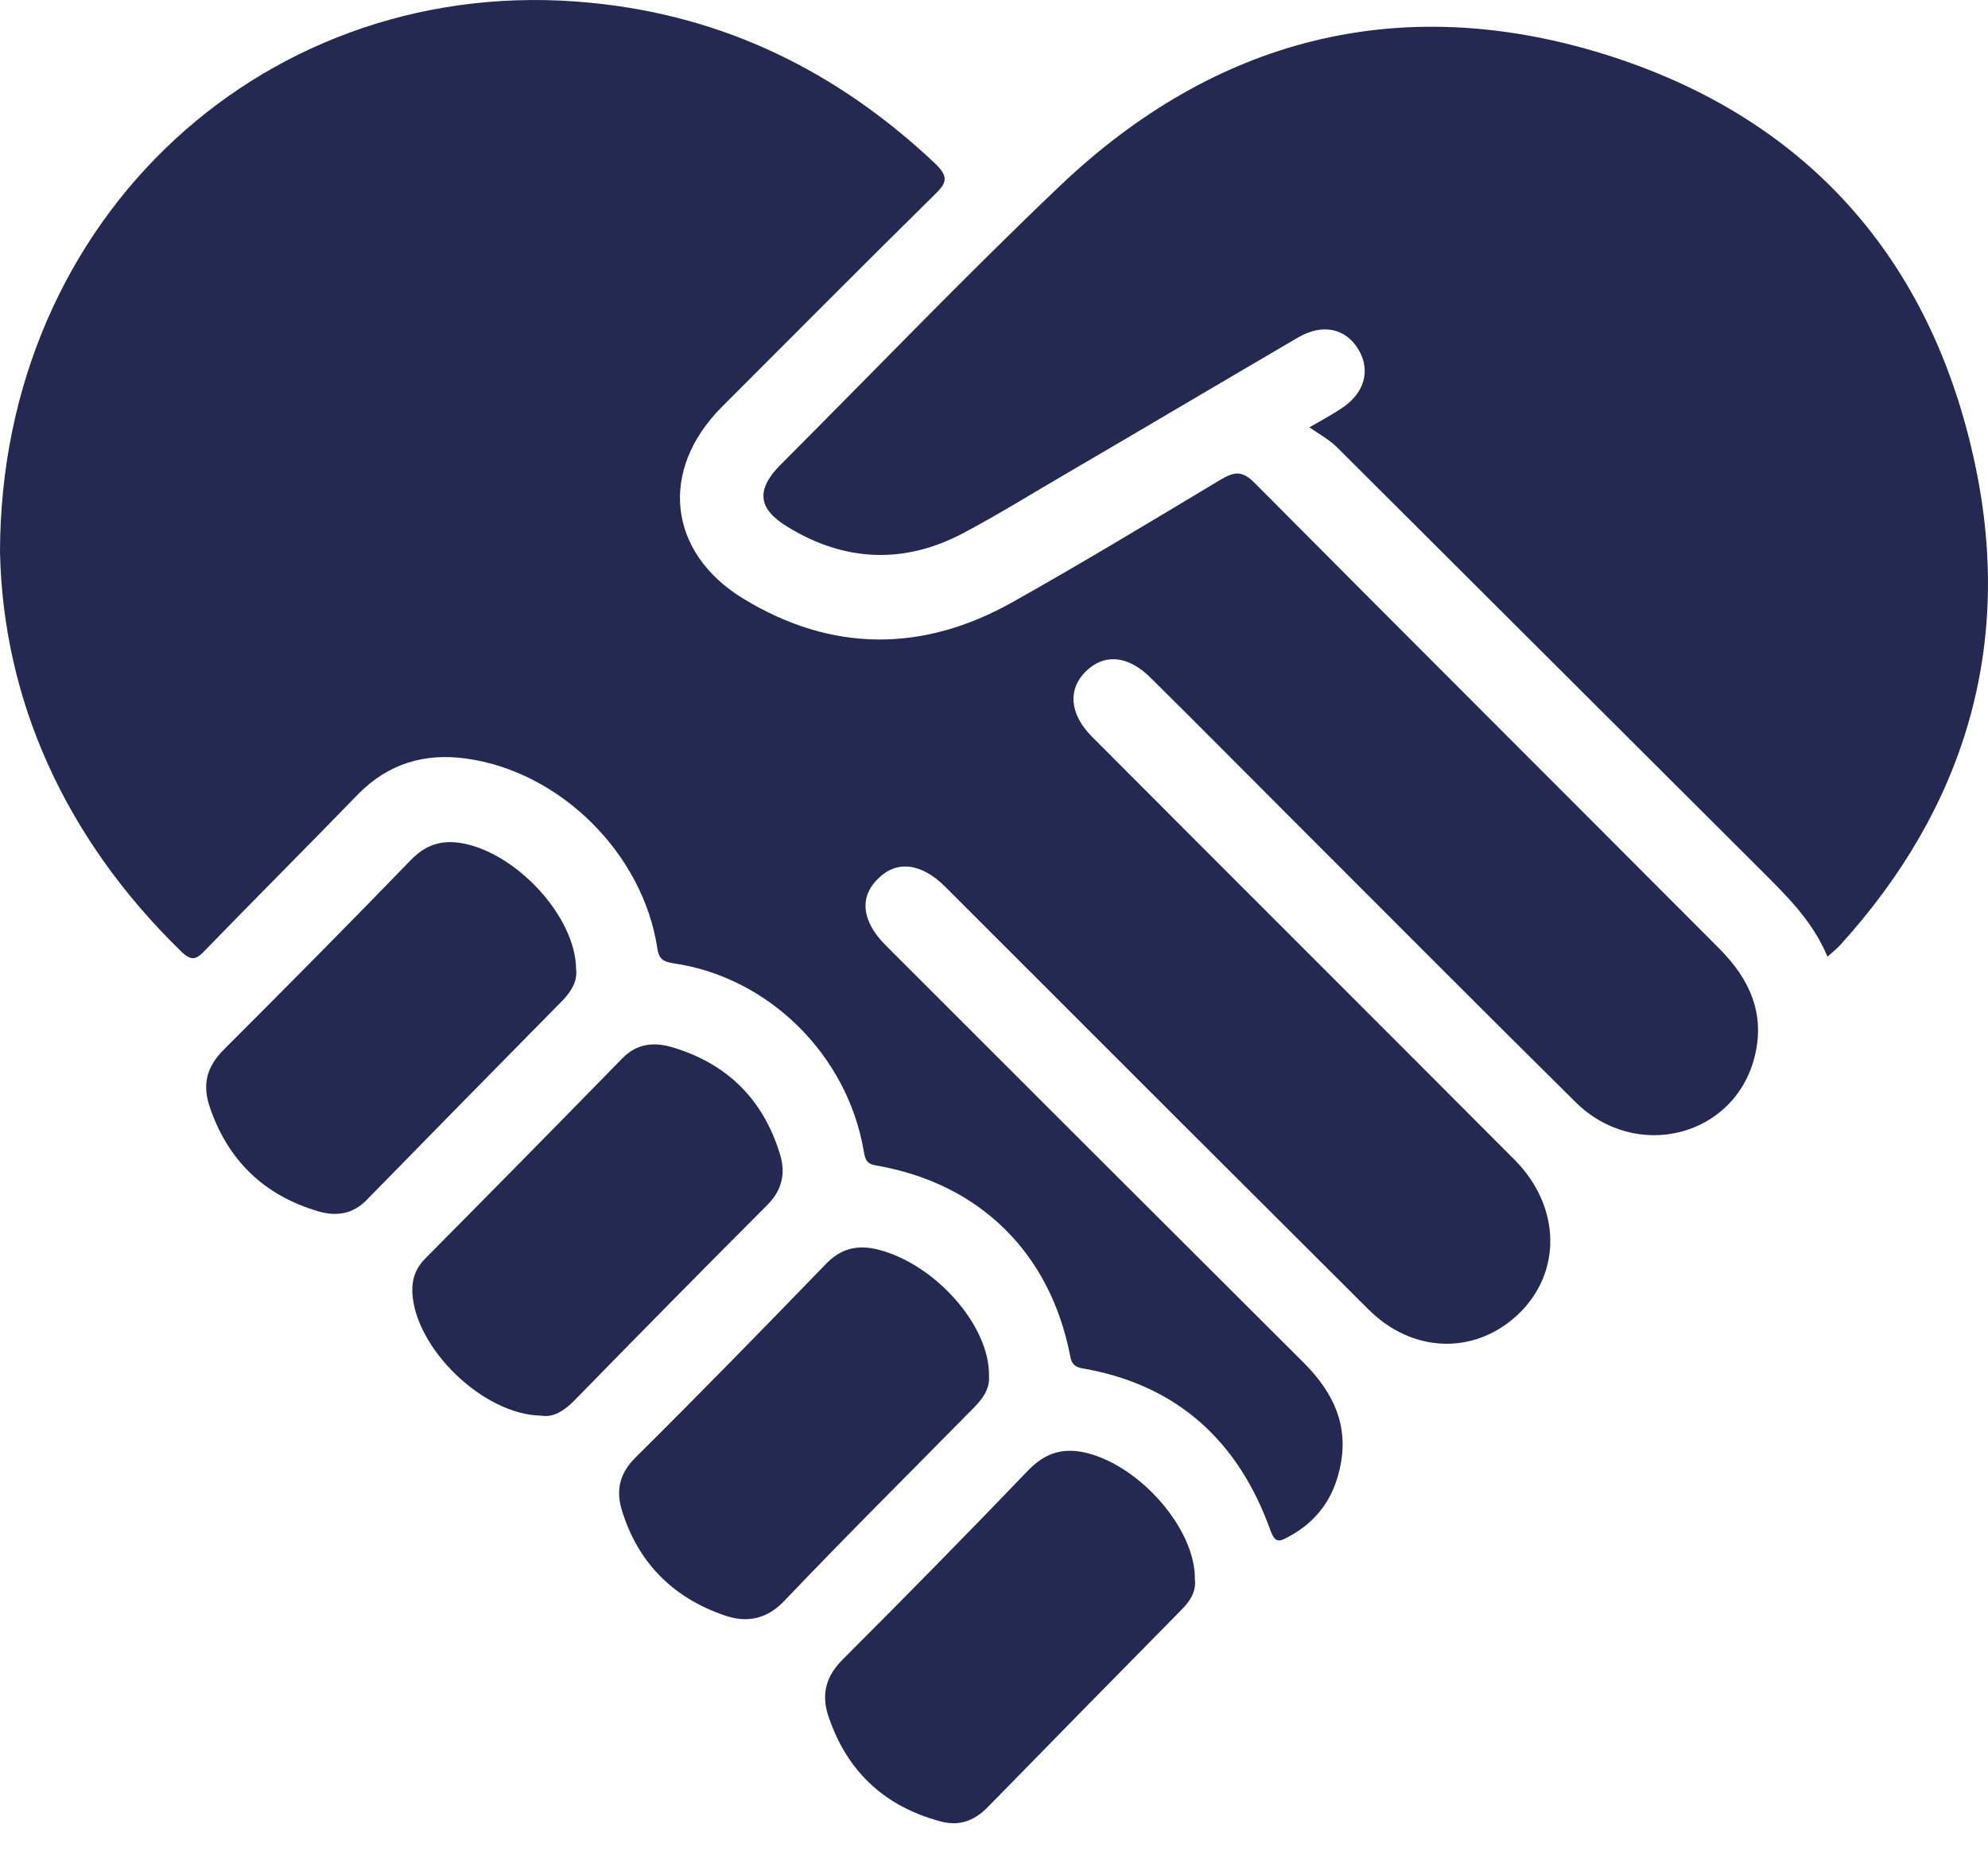 <svg width="60" height="56" viewBox="0 0 60 56" fill="none" xmlns="http://www.w3.org/2000/svg">
<path d="M37.861 14.572C37.473 14.185 37.241 14.247 36.838 14.479C34.746 15.735 32.669 16.99 30.546 18.183C27.834 19.702 25.091 19.686 22.441 18.075C20.147 16.68 19.884 14.185 21.79 12.279C23.928 10.14 26.052 8.001 28.206 5.878C28.578 5.522 28.64 5.336 28.221 4.933C25.277 2.159 21.852 0.469 17.807 0.082C8.152 -0.863 0.015 6.482 0 16.664C0.093 21.081 1.922 25.266 5.471 28.722C5.796 29.032 5.936 28.954 6.199 28.675C7.733 27.094 9.283 25.545 10.817 23.964C11.716 23.049 12.817 22.724 14.056 22.895C16.908 23.282 19.403 25.762 19.837 28.613C19.884 28.954 20.023 29.032 20.333 29.078C23.2 29.497 25.571 31.837 26.067 34.735C26.114 34.998 26.145 35.138 26.47 35.184C29.57 35.727 31.693 37.819 32.297 40.918C32.344 41.182 32.437 41.259 32.685 41.306C35.536 41.802 37.38 43.506 38.341 46.188C38.481 46.575 38.605 46.544 38.884 46.389C39.674 45.971 40.185 45.32 40.402 44.467C40.759 43.134 40.294 42.081 39.349 41.135C35.133 36.935 30.933 32.736 26.733 28.536C26.005 27.807 25.928 27.079 26.501 26.521C27.059 25.963 27.803 26.041 28.531 26.769C29.182 27.42 29.833 28.071 30.484 28.722C34.095 32.333 37.69 35.928 41.301 39.523C42.619 40.841 44.478 40.903 45.78 39.709C47.144 38.454 47.128 36.439 45.718 35.014C41.472 30.752 37.21 26.505 32.964 22.244C32.282 21.562 32.22 20.818 32.762 20.275C33.32 19.717 34.048 19.779 34.73 20.461C36.187 21.903 37.628 23.359 39.085 24.816C41.906 27.637 44.711 30.457 47.547 33.262C49.376 35.076 52.351 34.316 52.956 31.899C53.281 30.612 52.816 29.558 51.886 28.629C47.206 23.933 42.526 19.268 37.861 14.572Z" fill="#232950"/>
<path d="M59.619 14.061C58.301 7.769 54.458 3.476 48.305 1.601C42.184 -0.259 36.651 1.182 32.002 5.599C29.119 8.342 26.361 11.225 23.54 14.046C22.812 14.789 22.874 15.363 23.773 15.905C25.493 16.959 27.29 17.037 29.073 16.091C30.157 15.518 31.196 14.867 32.265 14.247C34.574 12.899 36.868 11.535 39.177 10.187C39.921 9.753 40.618 9.908 41.006 10.559C41.378 11.194 41.176 11.891 40.464 12.341C40.231 12.496 39.983 12.635 39.518 12.899C39.859 13.131 40.138 13.286 40.355 13.503C44.617 17.749 48.863 21.996 53.125 26.242C53.9 27.017 54.706 27.792 55.155 28.877C55.326 28.722 55.45 28.629 55.558 28.505C59.293 24.382 60.765 19.516 59.619 14.061Z" fill="#232950"/>
<path d="M23.541 34.843C23.045 33.2 21.96 32.115 20.317 31.619C19.775 31.449 19.233 31.48 18.783 31.945C16.815 33.96 14.831 35.974 12.848 37.974C12.553 38.268 12.429 38.593 12.445 39.012C12.522 40.685 14.568 42.7 16.335 42.731C16.691 42.793 17.017 42.592 17.326 42.282C19.248 40.314 21.17 38.361 23.122 36.408C23.587 35.959 23.727 35.447 23.541 34.843Z" fill="#232950"/>
<path d="M17.387 29.248C17.371 27.668 15.589 25.746 13.946 25.452C13.326 25.343 12.846 25.498 12.396 25.963C10.537 27.885 8.646 29.791 6.755 31.682C6.244 32.193 6.104 32.72 6.321 33.386C6.864 35.014 7.964 36.083 9.607 36.563C10.134 36.718 10.645 36.656 11.064 36.222C13.032 34.208 15.015 32.193 16.999 30.178C17.263 29.899 17.433 29.589 17.387 29.248Z" fill="#232950"/>
<path d="M32.823 43.863C32.095 43.677 31.537 43.847 31.01 44.405C29.166 46.327 27.306 48.218 25.431 50.093C24.935 50.589 24.795 51.116 24.981 51.736C25.524 53.425 26.655 54.51 28.375 54.975C28.933 55.13 29.398 54.975 29.817 54.541C31.754 52.557 33.706 50.573 35.644 48.605C35.907 48.342 36.109 48.047 36.062 47.675C36.093 46.187 34.45 44.281 32.823 43.863Z" fill="#232950"/>
<path d="M29.849 41.538C29.88 40.02 28.238 38.175 26.533 37.726C25.882 37.556 25.37 37.68 24.905 38.175C23.015 40.128 21.109 42.081 19.171 44.003C18.706 44.468 18.582 44.979 18.768 45.583C19.249 47.164 20.318 48.233 21.868 48.76C22.534 48.993 23.154 48.884 23.697 48.295C25.541 46.358 27.447 44.468 29.322 42.561C29.601 42.282 29.88 41.972 29.849 41.538Z" fill="#232950"/>
</svg>
